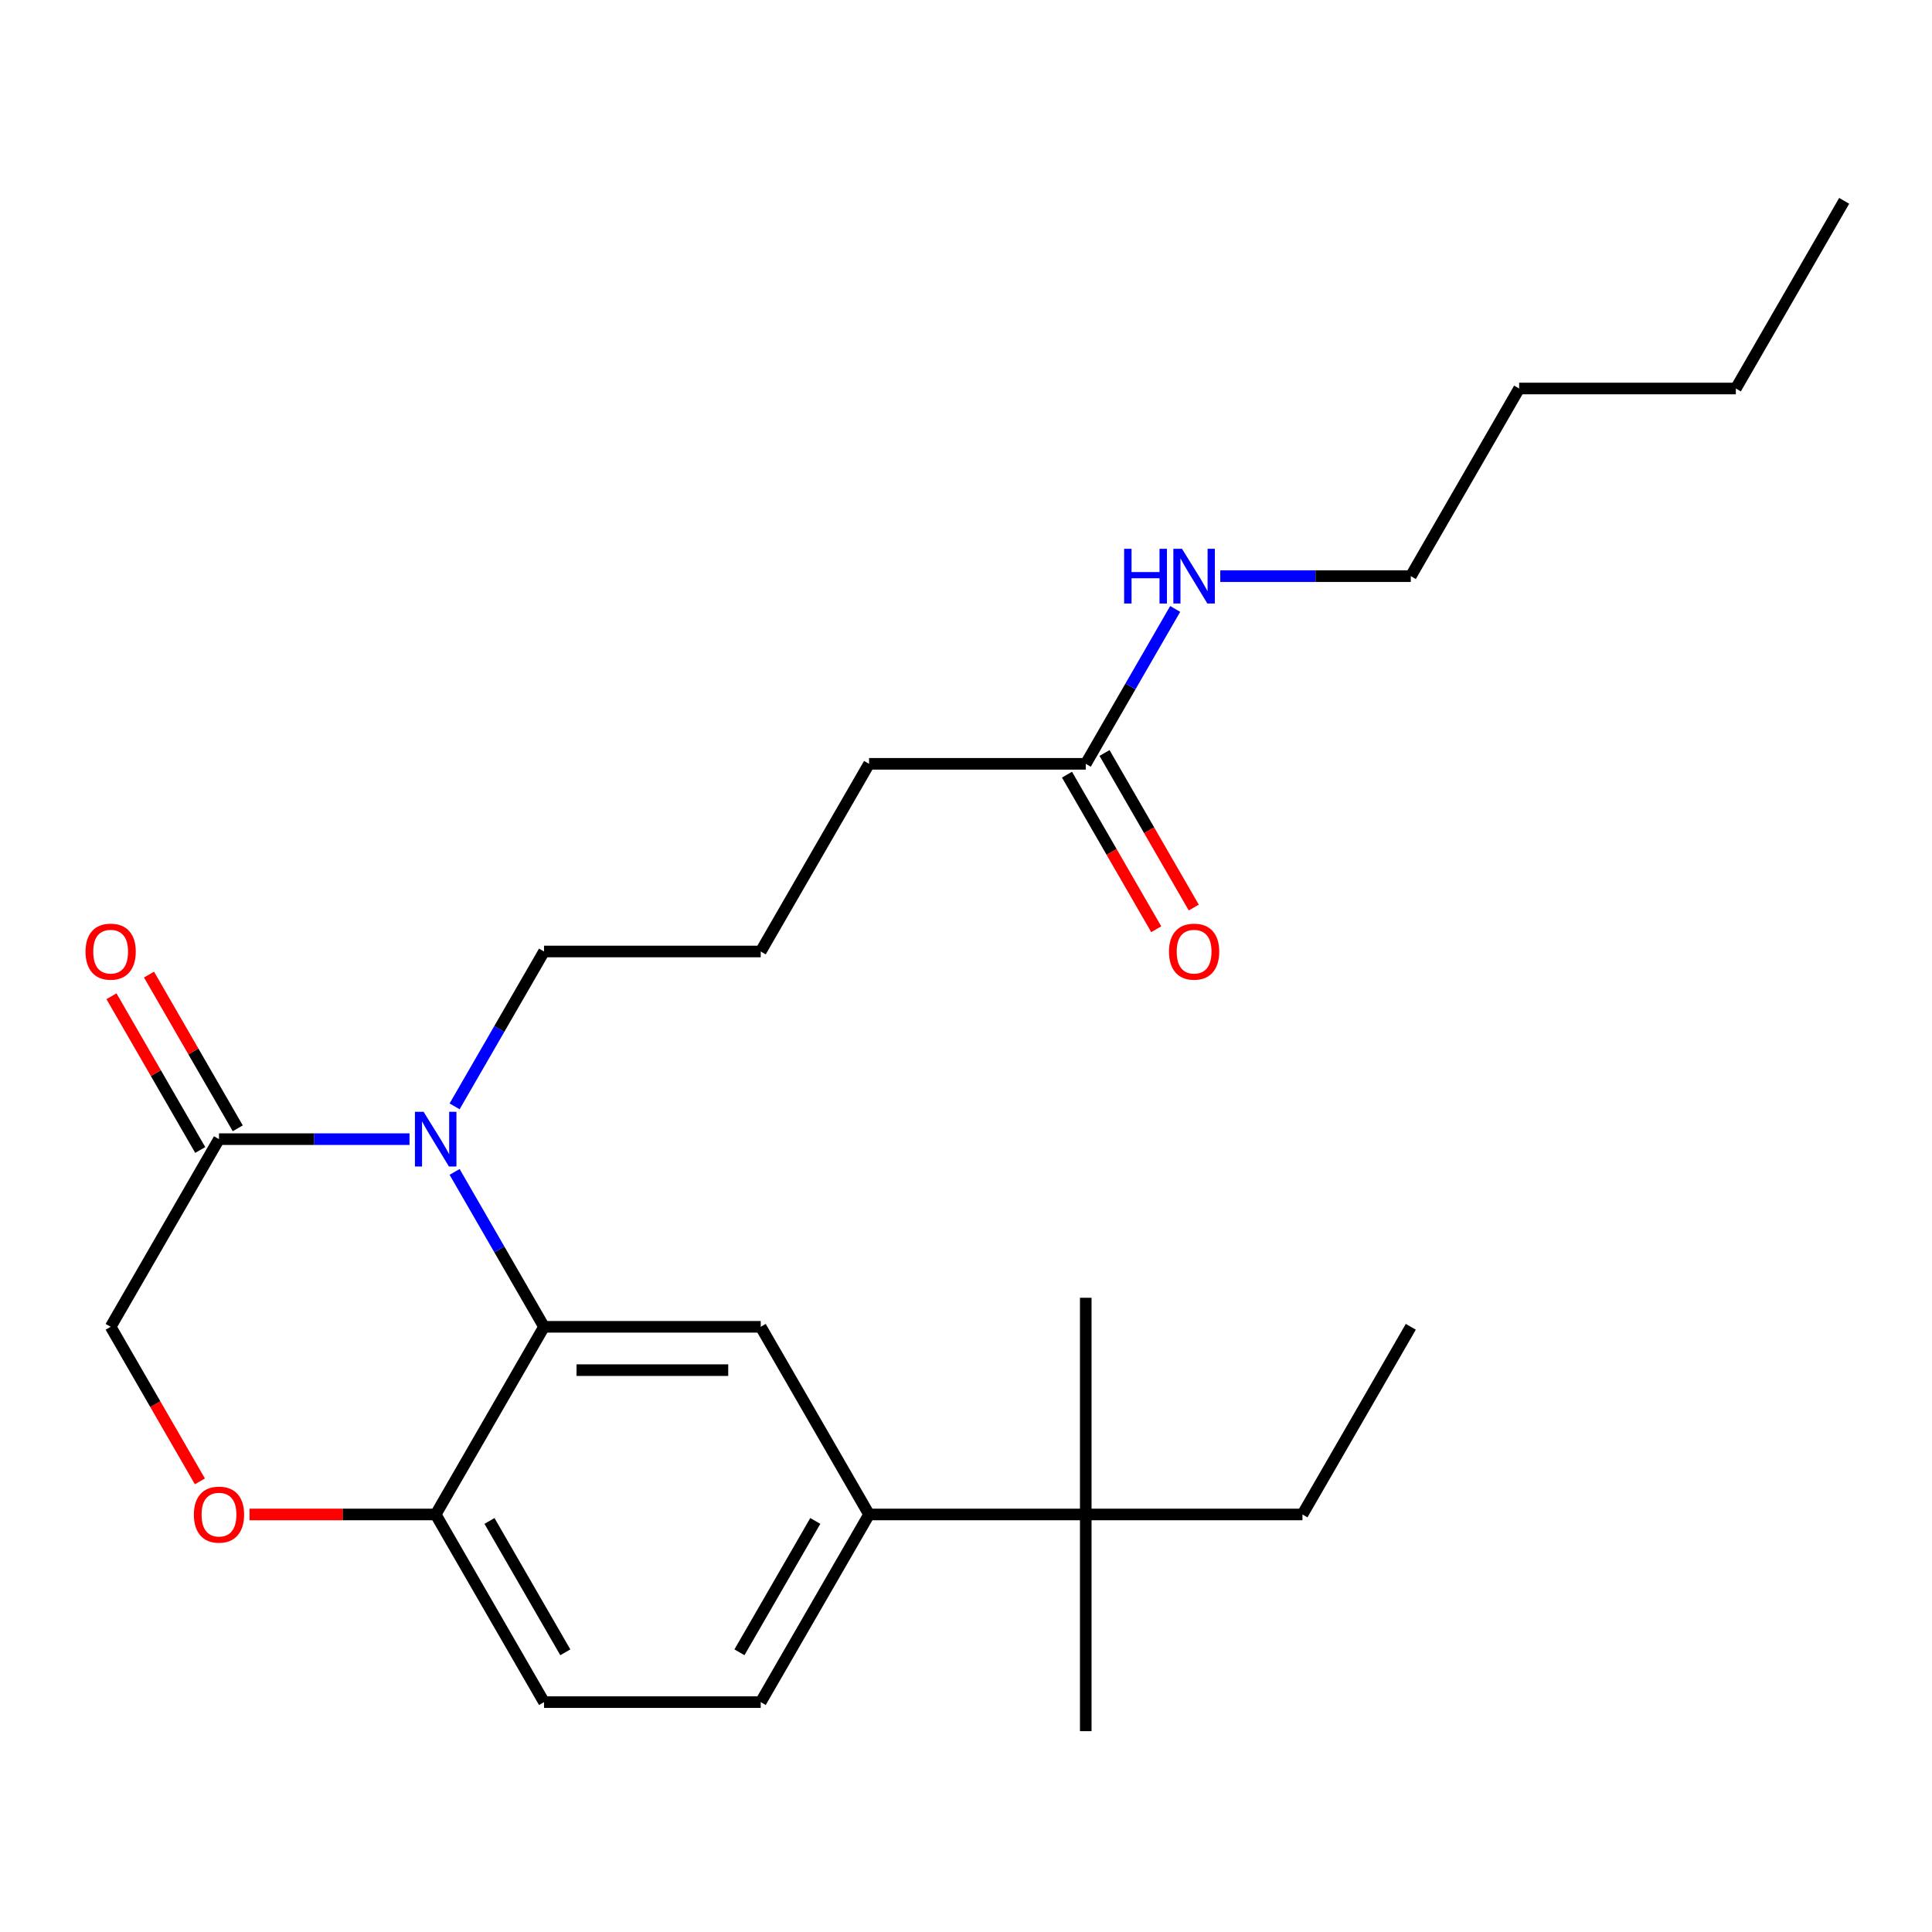 <?xml version='1.0' encoding='iso-8859-1'?>
<svg version='1.1' baseProfile='full'
              xmlns='http://www.w3.org/2000/svg'
                      xmlns:rdkit='http://www.rdkit.org/xml'
                      xmlns:xlink='http://www.w3.org/1999/xlink'
                  xml:space='preserve'
width='1000px' height='1000px' viewBox='0 0 1000 1000'>
<!-- END OF HEADER -->
<rect style='opacity:1.0;fill:#FFFFFF;stroke:none' width='1000' height='1000' x='0' y='0'> </rect>
<path class='bond-0' d='M 561.988,395.354 L 585.131,355.269' style='fill:none;fill-rule:evenodd;stroke:#000000;stroke-width:6px;stroke-linecap:butt;stroke-linejoin:miter;stroke-opacity:1' />
<path class='bond-0' d='M 585.131,355.269 L 608.273,315.185' style='fill:none;fill-rule:evenodd;stroke:#0000FF;stroke-width:6px;stroke-linecap:butt;stroke-linejoin:miter;stroke-opacity:1' />
<path class='bond-1' d='M 552.274,400.962 L 575.371,440.966' style='fill:none;fill-rule:evenodd;stroke:#000000;stroke-width:6px;stroke-linecap:butt;stroke-linejoin:miter;stroke-opacity:1' />
<path class='bond-1' d='M 575.371,440.966 L 598.468,480.971' style='fill:none;fill-rule:evenodd;stroke:#FF0000;stroke-width:6px;stroke-linecap:butt;stroke-linejoin:miter;stroke-opacity:1' />
<path class='bond-1' d='M 571.701,389.746 L 594.798,429.75' style='fill:none;fill-rule:evenodd;stroke:#000000;stroke-width:6px;stroke-linecap:butt;stroke-linejoin:miter;stroke-opacity:1' />
<path class='bond-1' d='M 594.798,429.75 L 617.894,469.755' style='fill:none;fill-rule:evenodd;stroke:#FF0000;stroke-width:6px;stroke-linecap:butt;stroke-linejoin:miter;stroke-opacity:1' />
<path class='bond-2' d='M 561.988,395.354 L 449.828,395.354' style='fill:none;fill-rule:evenodd;stroke:#000000;stroke-width:6px;stroke-linecap:butt;stroke-linejoin:miter;stroke-opacity:1' />
<path class='bond-3' d='M 631.611,298.221 L 680.919,298.221' style='fill:none;fill-rule:evenodd;stroke:#0000FF;stroke-width:6px;stroke-linecap:butt;stroke-linejoin:miter;stroke-opacity:1' />
<path class='bond-3' d='M 680.919,298.221 L 730.227,298.221' style='fill:none;fill-rule:evenodd;stroke:#000000;stroke-width:6px;stroke-linecap:butt;stroke-linejoin:miter;stroke-opacity:1' />
<path class='bond-4' d='M 730.227,298.221 L 786.306,201.088' style='fill:none;fill-rule:evenodd;stroke:#000000;stroke-width:6px;stroke-linecap:butt;stroke-linejoin:miter;stroke-opacity:1' />
<path class='bond-5' d='M 786.306,201.088 L 898.466,201.088' style='fill:none;fill-rule:evenodd;stroke:#000000;stroke-width:6px;stroke-linecap:butt;stroke-linejoin:miter;stroke-opacity:1' />
<path class='bond-6' d='M 449.828,783.885 L 561.988,783.885' style='fill:none;fill-rule:evenodd;stroke:#000000;stroke-width:6px;stroke-linecap:butt;stroke-linejoin:miter;stroke-opacity:1' />
<path class='bond-7' d='M 449.828,783.885 L 393.749,881.018' style='fill:none;fill-rule:evenodd;stroke:#000000;stroke-width:6px;stroke-linecap:butt;stroke-linejoin:miter;stroke-opacity:1' />
<path class='bond-7' d='M 421.99,787.239 L 382.734,855.232' style='fill:none;fill-rule:evenodd;stroke:#000000;stroke-width:6px;stroke-linecap:butt;stroke-linejoin:miter;stroke-opacity:1' />
<path class='bond-8' d='M 449.828,783.885 L 393.749,686.752' style='fill:none;fill-rule:evenodd;stroke:#000000;stroke-width:6px;stroke-linecap:butt;stroke-linejoin:miter;stroke-opacity:1' />
<path class='bond-9' d='M 393.749,881.018 L 281.589,881.018' style='fill:none;fill-rule:evenodd;stroke:#000000;stroke-width:6px;stroke-linecap:butt;stroke-linejoin:miter;stroke-opacity:1' />
<path class='bond-10' d='M 281.589,881.018 L 225.51,783.885' style='fill:none;fill-rule:evenodd;stroke:#000000;stroke-width:6px;stroke-linecap:butt;stroke-linejoin:miter;stroke-opacity:1' />
<path class='bond-10' d='M 292.604,855.232 L 253.348,787.239' style='fill:none;fill-rule:evenodd;stroke:#000000;stroke-width:6px;stroke-linecap:butt;stroke-linejoin:miter;stroke-opacity:1' />
<path class='bond-11' d='M 393.749,686.752 L 281.589,686.752' style='fill:none;fill-rule:evenodd;stroke:#000000;stroke-width:6px;stroke-linecap:butt;stroke-linejoin:miter;stroke-opacity:1' />
<path class='bond-11' d='M 376.925,709.184 L 298.413,709.184' style='fill:none;fill-rule:evenodd;stroke:#000000;stroke-width:6px;stroke-linecap:butt;stroke-linejoin:miter;stroke-opacity:1' />
<path class='bond-12' d='M 281.589,686.752 L 225.51,783.885' style='fill:none;fill-rule:evenodd;stroke:#000000;stroke-width:6px;stroke-linecap:butt;stroke-linejoin:miter;stroke-opacity:1' />
<path class='bond-13' d='M 281.589,686.752 L 258.447,646.668' style='fill:none;fill-rule:evenodd;stroke:#000000;stroke-width:6px;stroke-linecap:butt;stroke-linejoin:miter;stroke-opacity:1' />
<path class='bond-13' d='M 258.447,646.668 L 235.304,606.584' style='fill:none;fill-rule:evenodd;stroke:#0000FF;stroke-width:6px;stroke-linecap:butt;stroke-linejoin:miter;stroke-opacity:1' />
<path class='bond-14' d='M 225.51,783.885 L 177.332,783.885' style='fill:none;fill-rule:evenodd;stroke:#000000;stroke-width:6px;stroke-linecap:butt;stroke-linejoin:miter;stroke-opacity:1' />
<path class='bond-14' d='M 177.332,783.885 L 129.154,783.885' style='fill:none;fill-rule:evenodd;stroke:#FF0000;stroke-width:6px;stroke-linecap:butt;stroke-linejoin:miter;stroke-opacity:1' />
<path class='bond-15' d='M 103.464,766.761 L 80.367,726.757' style='fill:none;fill-rule:evenodd;stroke:#FF0000;stroke-width:6px;stroke-linecap:butt;stroke-linejoin:miter;stroke-opacity:1' />
<path class='bond-15' d='M 80.367,726.757 L 57.271,686.752' style='fill:none;fill-rule:evenodd;stroke:#000000;stroke-width:6px;stroke-linecap:butt;stroke-linejoin:miter;stroke-opacity:1' />
<path class='bond-16' d='M 57.271,686.752 L 113.35,589.62' style='fill:none;fill-rule:evenodd;stroke:#000000;stroke-width:6px;stroke-linecap:butt;stroke-linejoin:miter;stroke-opacity:1' />
<path class='bond-17' d='M 113.35,589.62 L 162.658,589.62' style='fill:none;fill-rule:evenodd;stroke:#000000;stroke-width:6px;stroke-linecap:butt;stroke-linejoin:miter;stroke-opacity:1' />
<path class='bond-17' d='M 162.658,589.62 L 211.966,589.62' style='fill:none;fill-rule:evenodd;stroke:#0000FF;stroke-width:6px;stroke-linecap:butt;stroke-linejoin:miter;stroke-opacity:1' />
<path class='bond-18' d='M 123.064,584.012 L 100.094,544.227' style='fill:none;fill-rule:evenodd;stroke:#000000;stroke-width:6px;stroke-linecap:butt;stroke-linejoin:miter;stroke-opacity:1' />
<path class='bond-18' d='M 100.094,544.227 L 77.125,504.443' style='fill:none;fill-rule:evenodd;stroke:#FF0000;stroke-width:6px;stroke-linecap:butt;stroke-linejoin:miter;stroke-opacity:1' />
<path class='bond-18' d='M 103.637,595.228 L 80.668,555.443' style='fill:none;fill-rule:evenodd;stroke:#000000;stroke-width:6px;stroke-linecap:butt;stroke-linejoin:miter;stroke-opacity:1' />
<path class='bond-18' d='M 80.668,555.443 L 57.698,515.659' style='fill:none;fill-rule:evenodd;stroke:#FF0000;stroke-width:6px;stroke-linecap:butt;stroke-linejoin:miter;stroke-opacity:1' />
<path class='bond-19' d='M 235.304,572.656 L 258.447,532.571' style='fill:none;fill-rule:evenodd;stroke:#0000FF;stroke-width:6px;stroke-linecap:butt;stroke-linejoin:miter;stroke-opacity:1' />
<path class='bond-19' d='M 258.447,532.571 L 281.589,492.487' style='fill:none;fill-rule:evenodd;stroke:#000000;stroke-width:6px;stroke-linecap:butt;stroke-linejoin:miter;stroke-opacity:1' />
<path class='bond-20' d='M 449.828,395.354 L 393.749,492.487' style='fill:none;fill-rule:evenodd;stroke:#000000;stroke-width:6px;stroke-linecap:butt;stroke-linejoin:miter;stroke-opacity:1' />
<path class='bond-21' d='M 281.589,492.487 L 393.749,492.487' style='fill:none;fill-rule:evenodd;stroke:#000000;stroke-width:6px;stroke-linecap:butt;stroke-linejoin:miter;stroke-opacity:1' />
<path class='bond-22' d='M 561.988,783.885 L 674.147,783.885' style='fill:none;fill-rule:evenodd;stroke:#000000;stroke-width:6px;stroke-linecap:butt;stroke-linejoin:miter;stroke-opacity:1' />
<path class='bond-23' d='M 561.988,783.885 L 561.988,896.045' style='fill:none;fill-rule:evenodd;stroke:#000000;stroke-width:6px;stroke-linecap:butt;stroke-linejoin:miter;stroke-opacity:1' />
<path class='bond-24' d='M 561.988,783.885 L 561.988,671.726' style='fill:none;fill-rule:evenodd;stroke:#000000;stroke-width:6px;stroke-linecap:butt;stroke-linejoin:miter;stroke-opacity:1' />
<path class='bond-25' d='M 674.147,783.885 L 730.227,686.752' style='fill:none;fill-rule:evenodd;stroke:#000000;stroke-width:6px;stroke-linecap:butt;stroke-linejoin:miter;stroke-opacity:1' />
<path class='bond-26' d='M 898.466,201.088 L 954.545,103.955' style='fill:none;fill-rule:evenodd;stroke:#000000;stroke-width:6px;stroke-linecap:butt;stroke-linejoin:miter;stroke-opacity:1' />
<path  class='atom-1' d='M 581.847 284.061
L 585.687 284.061
L 585.687 296.101
L 600.167 296.101
L 600.167 284.061
L 604.007 284.061
L 604.007 312.381
L 600.167 312.381
L 600.167 299.301
L 585.687 299.301
L 585.687 312.381
L 581.847 312.381
L 581.847 284.061
' fill='#0000FF'/>
<path  class='atom-1' d='M 611.807 284.061
L 621.087 299.061
Q 622.007 300.541, 623.487 303.221
Q 624.967 305.901, 625.047 306.061
L 625.047 284.061
L 628.807 284.061
L 628.807 312.381
L 624.927 312.381
L 614.967 295.981
Q 613.807 294.061, 612.567 291.861
Q 611.367 289.661, 611.007 288.981
L 611.007 312.381
L 607.327 312.381
L 607.327 284.061
L 611.807 284.061
' fill='#0000FF'/>
<path  class='atom-3' d='M 605.067 492.567
Q 605.067 485.767, 608.427 481.967
Q 611.787 478.167, 618.067 478.167
Q 624.347 478.167, 627.707 481.967
Q 631.067 485.767, 631.067 492.567
Q 631.067 499.447, 627.667 503.367
Q 624.267 507.247, 618.067 507.247
Q 611.827 507.247, 608.427 503.367
Q 605.067 499.487, 605.067 492.567
M 618.067 504.047
Q 622.387 504.047, 624.707 501.167
Q 627.067 498.247, 627.067 492.567
Q 627.067 487.007, 624.707 484.207
Q 622.387 481.367, 618.067 481.367
Q 613.747 481.367, 611.387 484.167
Q 609.067 486.967, 609.067 492.567
Q 609.067 498.287, 611.387 501.167
Q 613.747 504.047, 618.067 504.047
' fill='#FF0000'/>
<path  class='atom-11' d='M 100.35 783.965
Q 100.35 777.165, 103.71 773.365
Q 107.07 769.565, 113.35 769.565
Q 119.63 769.565, 122.99 773.365
Q 126.35 777.165, 126.35 783.965
Q 126.35 790.845, 122.95 794.765
Q 119.55 798.645, 113.35 798.645
Q 107.11 798.645, 103.71 794.765
Q 100.35 790.885, 100.35 783.965
M 113.35 795.445
Q 117.67 795.445, 119.99 792.565
Q 122.35 789.645, 122.35 783.965
Q 122.35 778.405, 119.99 775.605
Q 117.67 772.765, 113.35 772.765
Q 109.03 772.765, 106.67 775.565
Q 104.35 778.365, 104.35 783.965
Q 104.35 789.685, 106.67 792.565
Q 109.03 795.445, 113.35 795.445
' fill='#FF0000'/>
<path  class='atom-14' d='M 219.25 575.46
L 228.53 590.46
Q 229.45 591.94, 230.93 594.62
Q 232.41 597.3, 232.49 597.46
L 232.49 575.46
L 236.25 575.46
L 236.25 603.78
L 232.37 603.78
L 222.41 587.38
Q 221.25 585.46, 220.01 583.26
Q 218.81 581.06, 218.45 580.38
L 218.45 603.78
L 214.77 603.78
L 214.77 575.46
L 219.25 575.46
' fill='#0000FF'/>
<path  class='atom-15' d='M 44.271 492.567
Q 44.271 485.767, 47.631 481.967
Q 50.991 478.167, 57.271 478.167
Q 63.551 478.167, 66.911 481.967
Q 70.271 485.767, 70.271 492.567
Q 70.271 499.447, 66.871 503.367
Q 63.471 507.247, 57.271 507.247
Q 51.031 507.247, 47.631 503.367
Q 44.271 499.487, 44.271 492.567
M 57.271 504.047
Q 61.591 504.047, 63.911 501.167
Q 66.271 498.247, 66.271 492.567
Q 66.271 487.007, 63.911 484.207
Q 61.591 481.367, 57.271 481.367
Q 52.951 481.367, 50.591 484.167
Q 48.271 486.967, 48.271 492.567
Q 48.271 498.287, 50.591 501.167
Q 52.951 504.047, 57.271 504.047
' fill='#FF0000'/>
</svg>
